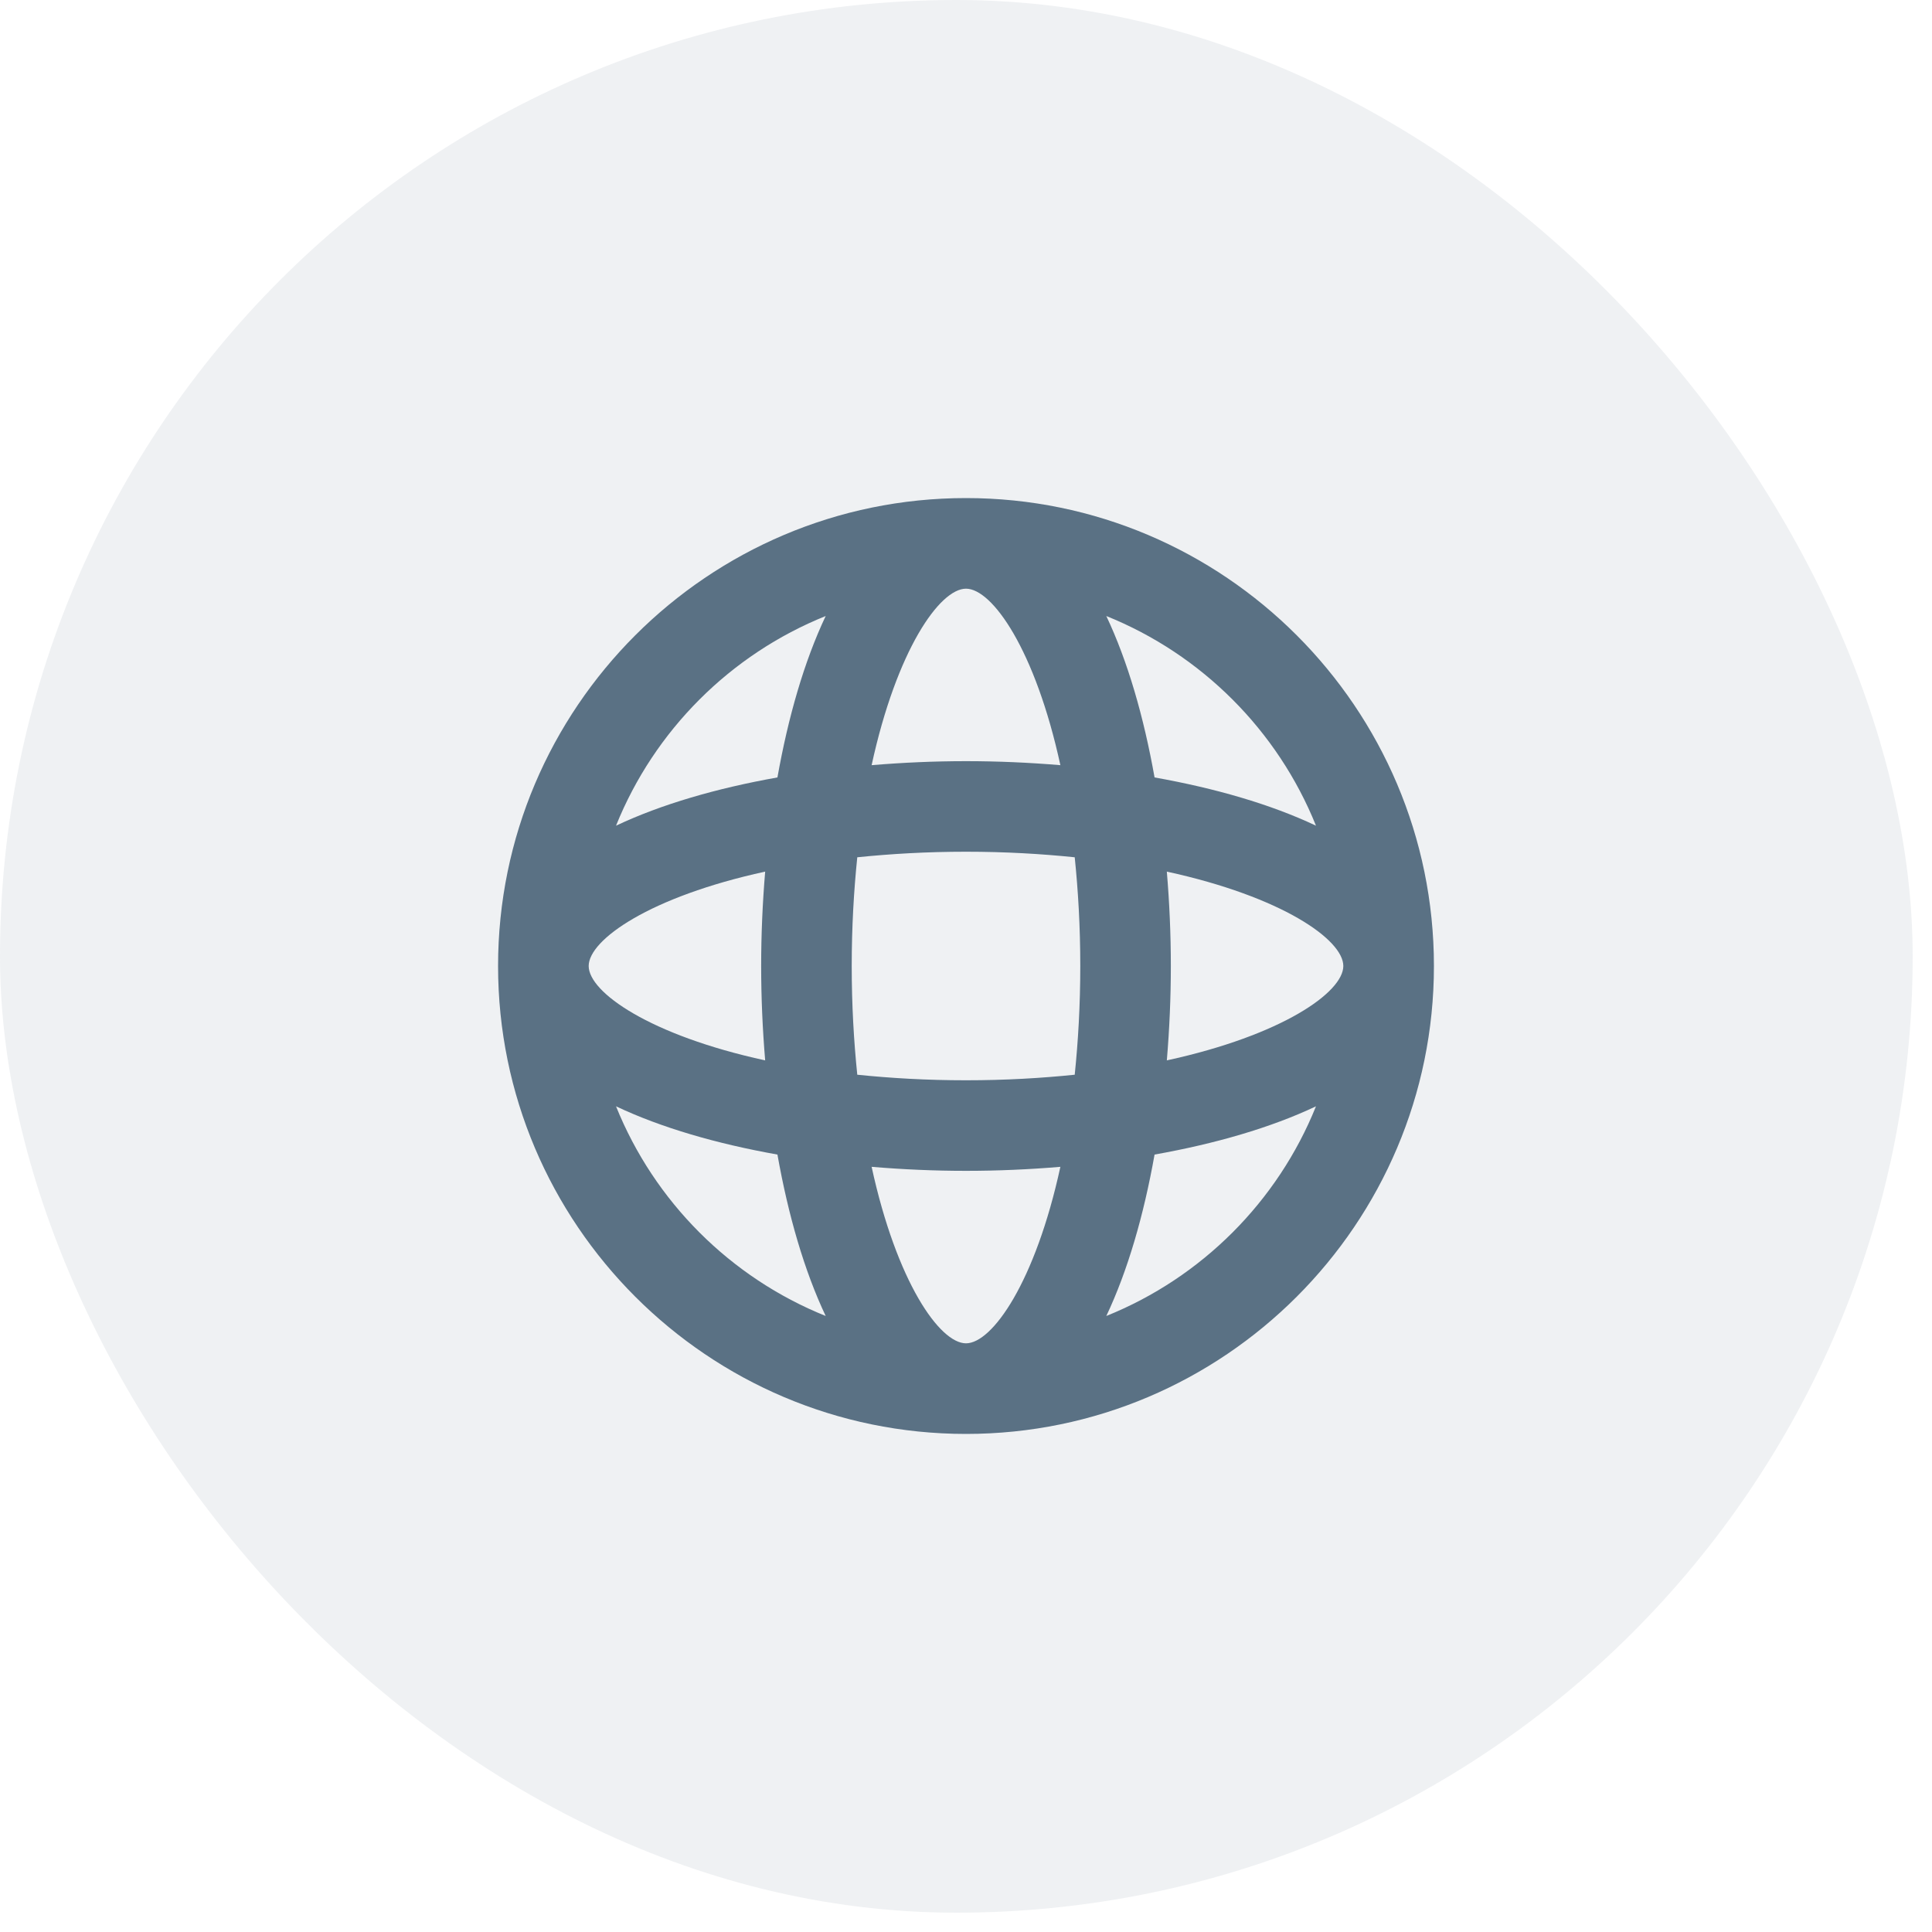 <svg width="40" height="40" viewBox="0 0 40 40" fill="none" xmlns="http://www.w3.org/2000/svg">
<rect opacity="0.1" width="39.6" height="39.6" rx="19.8" fill="#5A7184"/>
<path d="M20 10.312C14.658 10.312 10.312 14.658 10.312 20C10.312 25.342 14.658 29.688 20 29.688C25.342 29.688 29.688 25.342 29.688 20C29.688 14.658 25.342 10.312 20 10.312ZM24.158 21.954C24.212 21.31 24.241 20.655 24.241 20C24.241 19.345 24.212 18.69 24.158 18.046C26.544 18.565 27.812 19.456 27.812 20C27.812 20.544 26.544 21.435 24.158 21.954ZM20 27.812C19.456 27.812 18.565 26.544 18.046 24.158C18.69 24.212 19.345 24.241 20 24.241C20.655 24.241 21.31 24.212 21.954 24.158C21.435 26.544 20.544 27.812 20 27.812ZM20 22.366C19.187 22.366 18.441 22.322 17.749 22.251C17.678 21.559 17.634 20.813 17.634 20C17.634 19.187 17.678 18.441 17.749 17.749C18.441 17.678 19.187 17.634 20 17.634C20.813 17.634 21.559 17.678 22.251 17.749C22.322 18.441 22.366 19.187 22.366 20C22.366 20.813 22.322 21.559 22.251 22.251C21.559 22.322 20.813 22.366 20 22.366ZM12.188 20C12.188 19.456 13.456 18.565 15.842 18.046C15.788 18.69 15.759 19.345 15.759 20C15.759 20.655 15.788 21.31 15.842 21.954C13.456 21.435 12.188 20.544 12.188 20ZM20 12.188C20.544 12.188 21.435 13.456 21.954 15.842C21.31 15.788 20.655 15.759 20 15.759C19.345 15.759 18.69 15.788 18.046 15.842C18.565 13.456 19.456 12.188 20 12.188ZM27.246 17.095C26.308 16.651 25.157 16.319 23.904 16.096C23.681 14.843 23.349 13.692 22.905 12.754C24.878 13.548 26.452 15.122 27.246 17.095ZM17.095 12.754C16.651 13.692 16.319 14.843 16.096 16.096C14.843 16.319 13.692 16.651 12.754 17.095C13.548 15.122 15.122 13.548 17.095 12.754ZM12.754 22.905C13.692 23.349 14.843 23.681 16.096 23.904C16.319 25.157 16.651 26.308 17.095 27.246C15.122 26.452 13.548 24.878 12.754 22.905ZM22.905 27.246C23.349 26.308 23.681 25.157 23.904 23.904C25.157 23.681 26.308 23.349 27.246 22.905C26.452 24.878 24.878 26.452 22.905 27.246Z" fill="#5A7184"/>
</svg>
